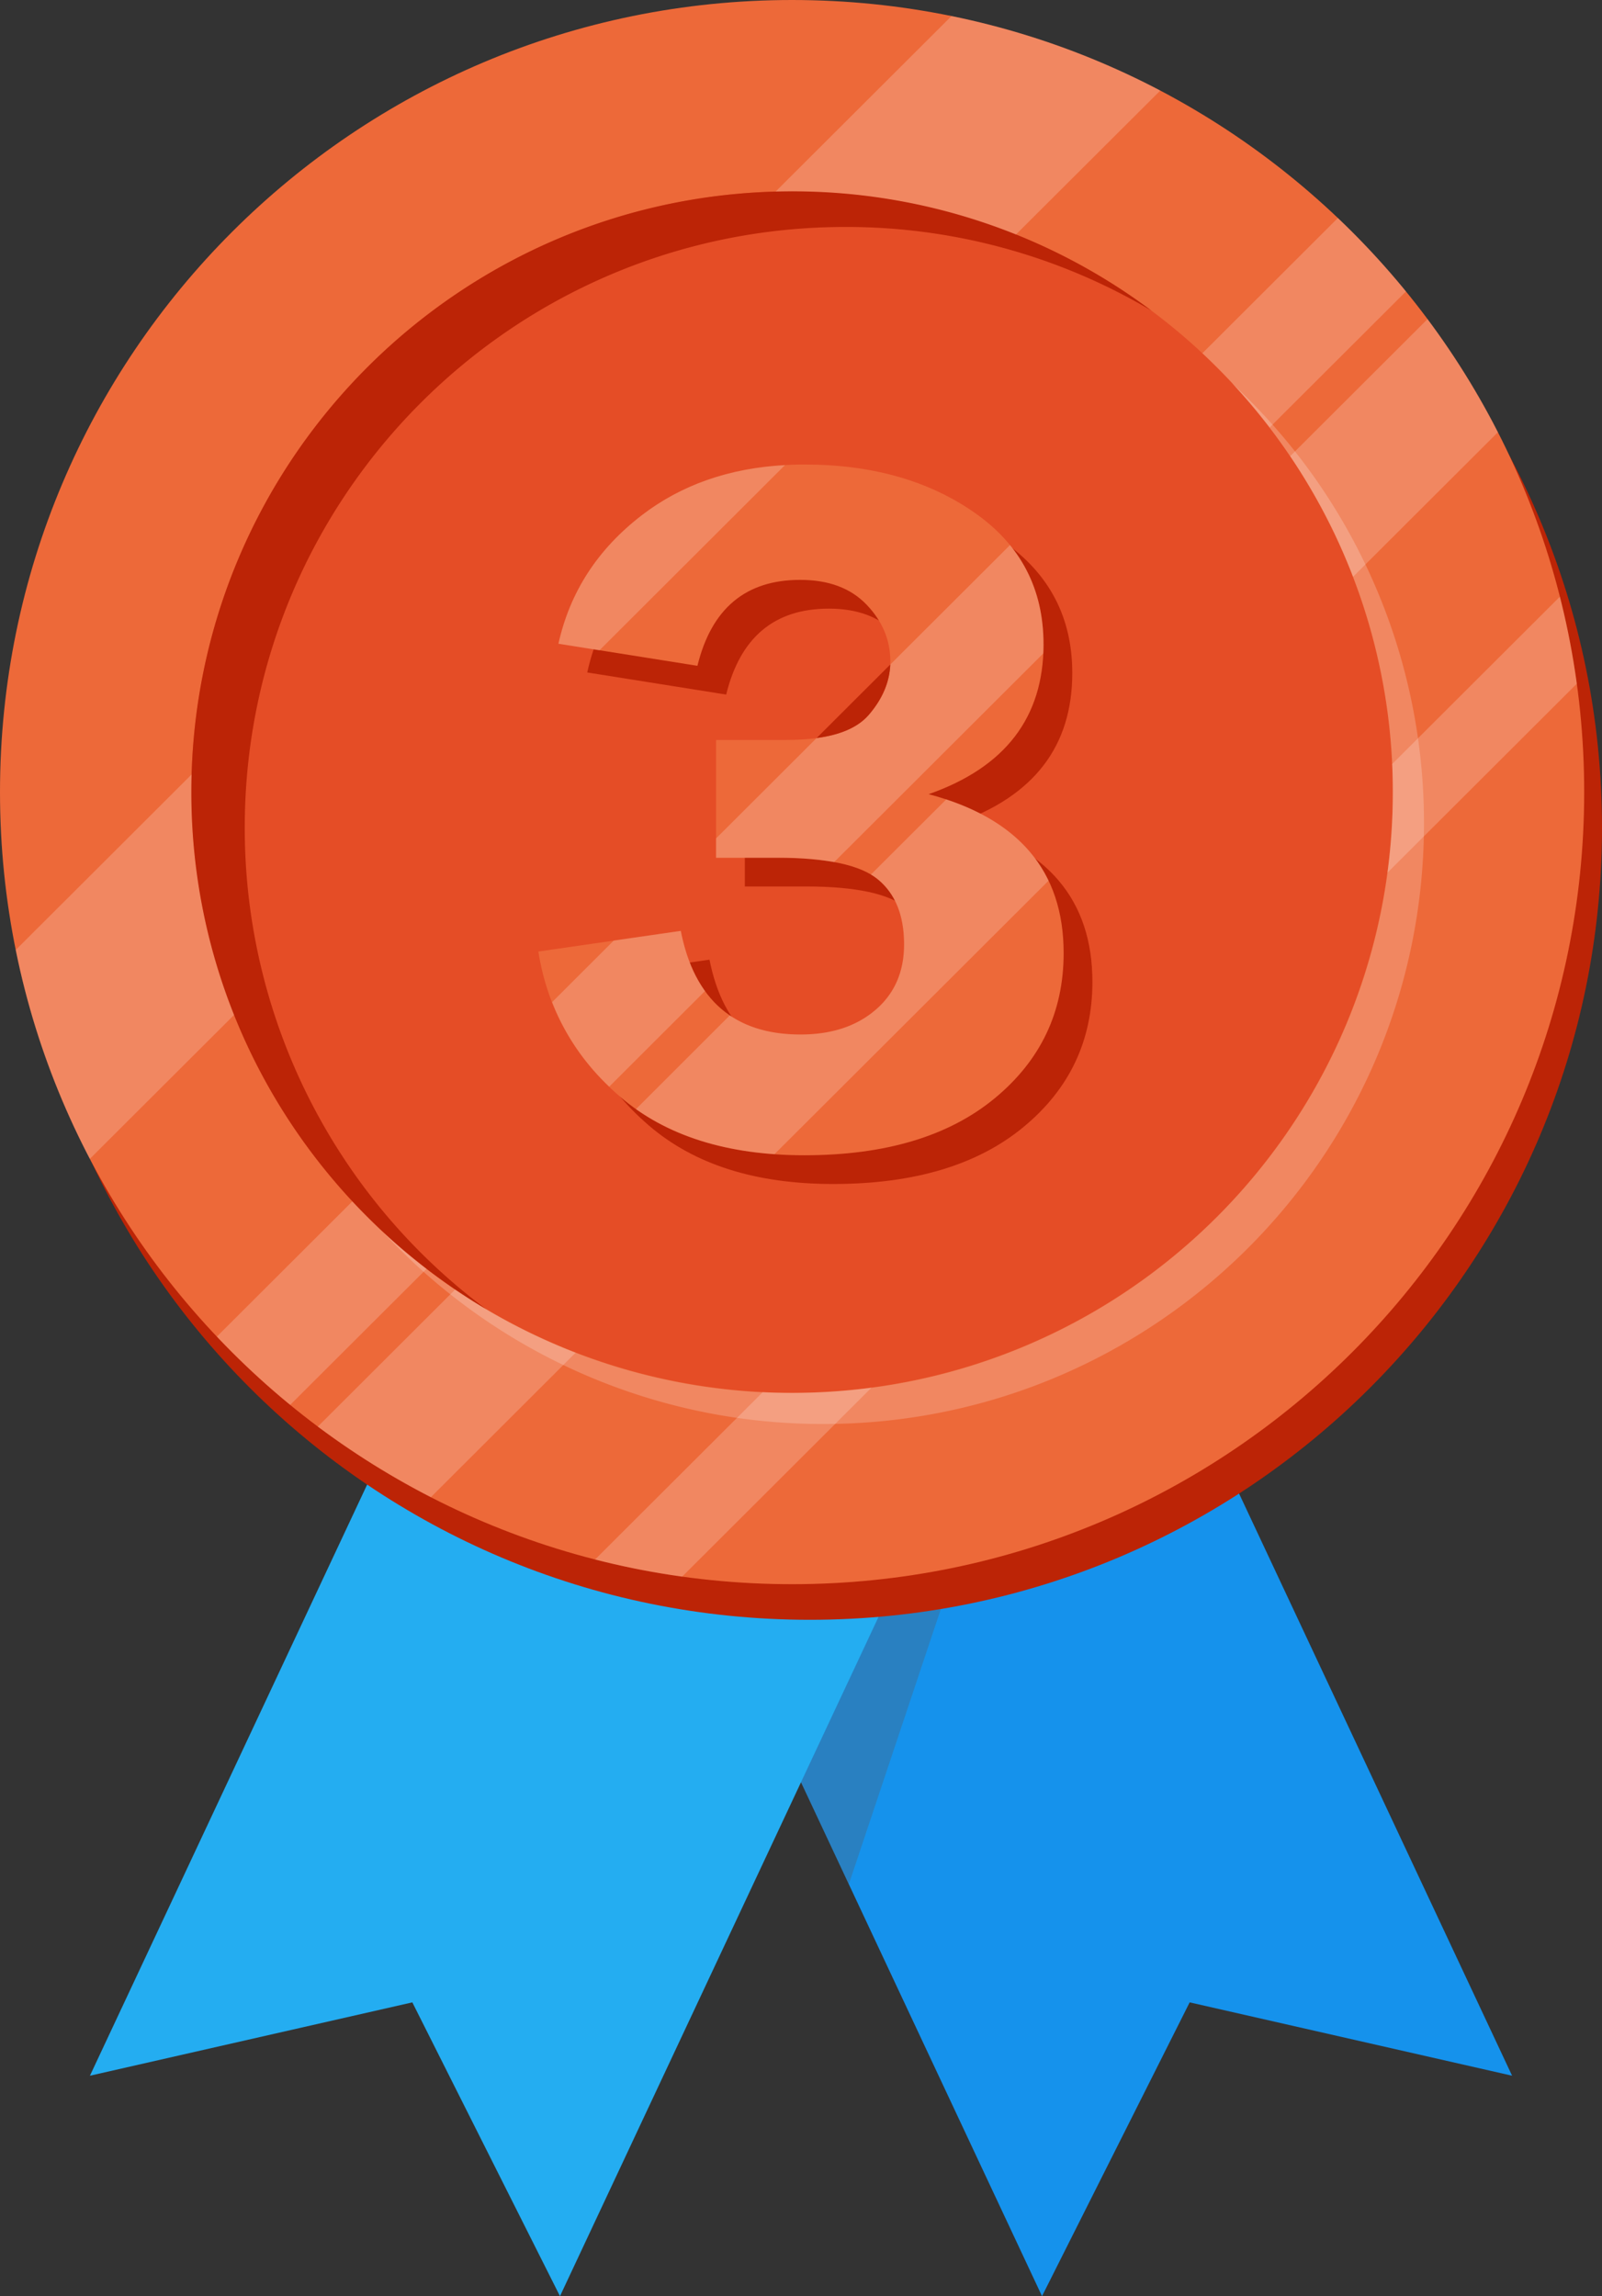 <svg xmlns="http://www.w3.org/2000/svg" viewBox="0 0 777.08 1113.79"><rect x="0" y="0" width="777.08" height="1113.79" fill="#333333" stroke="none"/><defs><style>.cls-1{fill:#1592ec;}.cls-2{fill:#24adf1;}.cls-3{fill:#58595b;opacity:0.3;}.cls-4{fill:#bc2406;}.cls-5{fill:#ed6939;}.cls-6{fill:#e54d26;}.cls-7{fill:#fff;opacity:0.2;}</style></defs><g id="圖層_2" data-name="圖層 2"><g id="Layer_1" data-name="Layer 1"><polygon class="cls-1" points="733.47 1006.86 577.07 971.28 505.45 1113.79 282.15 637.62 510.15 530.69 733.47 1006.86"/><polygon class="cls-2" points="43.62 1006.86 200.01 971.28 271.63 1113.79 494.94 637.62 266.93 530.69 43.62 1006.86"/><polygon class="cls-3" points="507.83 626.57 411.76 913.95 388.56 864.48 494.96 637.62 461.33 621.85 507.83 626.57"/><path class="cls-4" d="M777.08,401.49c0,212.2-172,384.22-384.22,384.22S8.64,613.69,8.64,401.49s172-384.22,384.22-384.22S777.08,189.29,777.08,401.49Z"/><path class="cls-5" d="M768.44,384.22c0,212.2-172,384.22-384.22,384.22S0,596.42,0,384.22,172,0,384.22,0,768.44,172,768.44,384.22Z"/><circle class="cls-6" cx="384.22" cy="384.22" r="291.4"/><path class="cls-7" d="M690.73,399.33c0,160.94-130.47,291.41-291.4,291.41a290.56,290.56,0,0,1-213.46-93.06,290.3,290.3,0,0,0,198.35,78c160.94,0,291.4-130.47,291.4-291.41a290.22,290.22,0,0,0-78-198.35A290.52,290.52,0,0,1,690.73,399.33Z"/><path class="cls-4" d="M118.72,401.49c0-160.94,130.47-291.4,291.41-291.4a290,290,0,0,1,148.41,40.59A290.17,290.17,0,0,0,384.22,92.82c-160.93,0-291.4,130.46-291.4,291.4,0,106.74,57.39,200,143,250.81A291,291,0,0,1,118.72,401.49Z"/><path class="cls-7" d="M113.53,492.32,43.58,562.13A381.1,381.1,0,0,1,7.63,460.79l85.31-85.14c-.09,2.85-.13,5.7-.13,8.57A290.11,290.11,0,0,0,113.53,492.32Z"/><path class="cls-7" d="M562.82,43.93l-70,69.82A290.26,290.26,0,0,0,384.22,92.82q-4,0-8,.11L461.54,7.79A380.61,380.61,0,0,1,562.82,43.93Z"/><path class="cls-7" d="M206.91,615.47l-66.16,66a384.49,384.49,0,0,1-35.55-33.14l65.71-65.58A292.08,292.08,0,0,0,206.91,615.47Z"/><path class="cls-7" d="M682,141.36l-66.13,66a291.15,291.15,0,0,0-32.64-36l65.73-65.61A385.46,385.46,0,0,1,682,141.36Z"/><path class="cls-7" d="M279.23,656.13,209,726.24A385.44,385.44,0,0,1,154.15,692l66.62-66.49A289.89,289.89,0,0,0,279.23,656.13Z"/><path class="cls-7" d="M726.58,209.66l-70.24,70.11a290,290,0,0,0-30.5-58.5l66.61-66.48A380.66,380.66,0,0,1,726.58,209.66Z"/><path class="cls-7" d="M422.75,673.1,330.9,764.77a377.44,377.44,0,0,1-42.25-8.31L370,675.28c4.71.24,9.43.35,14.21.35A295.09,295.09,0,0,0,422.75,673.1Z"/><path class="cls-7" d="M764.85,331.66v0L673,423.33a292.94,292.94,0,0,0,2.61-39.11q0-6.83-.32-13.6l81.35-81.2A377,377,0,0,1,764.85,331.66Z"/><path class="cls-4" d="M361.29,372.87h34.29q29.3,0,39.77-12.14t10.48-26q0-15.47-11.55-27.5t-32.26-12q-39.54,0-49.77,41.68l-67.4-10.72q8.34-37.62,40.37-62.27t78.93-24.65q49.05,0,82.52,23.36t33.46,63.86q0,53.14-55.73,72.69,65.49,17.37,65.49,77.1,0,42.82-33.46,70.43t-92.28,27.61q-56.43,0-89.41-28.39T275.09,475.5l69.06-10q10,50.25,58.1,50.25,22.38,0,36.31-11.87t13.94-31.83q0-21.12-12.74-31.58T391.06,430H361.29Z"/><path class="cls-5" d="M347.34,358.92h34.29q29.3,0,39.77-12.14t10.48-26q0-15.46-11.55-27.5t-32.26-12q-39.54,0-49.77,41.68l-67.4-10.72q8.34-37.62,40.37-62.27t78.93-24.65q49.07,0,82.52,23.36t33.46,63.86q0,53.15-55.73,72.69,65.49,17.37,65.49,77.1,0,42.82-33.46,70.43T390.2,560.38q-56.43,0-89.41-28.39t-39.65-70.43l69.06-10q10,50.25,58.1,50.25,22.38,0,36.31-11.87t13.94-31.83q0-21.12-12.74-31.58t-48.7-10.45H347.34Z"/><path class="cls-7" d="M380.77,225.61l-90,89.83-19.91-3.17q8.37-37.66,40.38-62.29Q340,227.86,380.77,225.61Z"/><path class="cls-7" d="M506.17,312.55c0,1.49,0,3-.1,4.39L404.62,418.18a154.46,154.46,0,0,0-27.51-2.1H347.33V406.7L396.12,358c11.75-1.57,20.18-5.34,25.28-11.23q9.89-11.46,10.46-24.45l58.06-57.92Q506.19,284.35,506.17,312.55Z"/><path class="cls-7" d="M342,480.7l-46.48,46.41a113,113,0,0,1-27.72-41l29.92-29.88,32.54-4.71C332.54,463.37,336.45,473.06,342,480.7Z"/><path class="cls-4" d="M396.12,358l35.74-35.68q-.58,13-10.46,24.45C416.3,352.68,407.87,356.45,396.12,358Z"/><path class="cls-7" d="M508.62,427.21,375.68,559.86Q335.41,557,308.48,538L354,492.52q13.61,9.27,34.28,9.28,22.4,0,36.31-11.86c9.31-7.91,13.95-18.55,13.95-31.84q0-21.12-12.77-31.59a30.56,30.56,0,0,0-3.31-2.3L459,387.76h0Q495.55,399.91,508.62,427.21Z"/></g></g></svg>